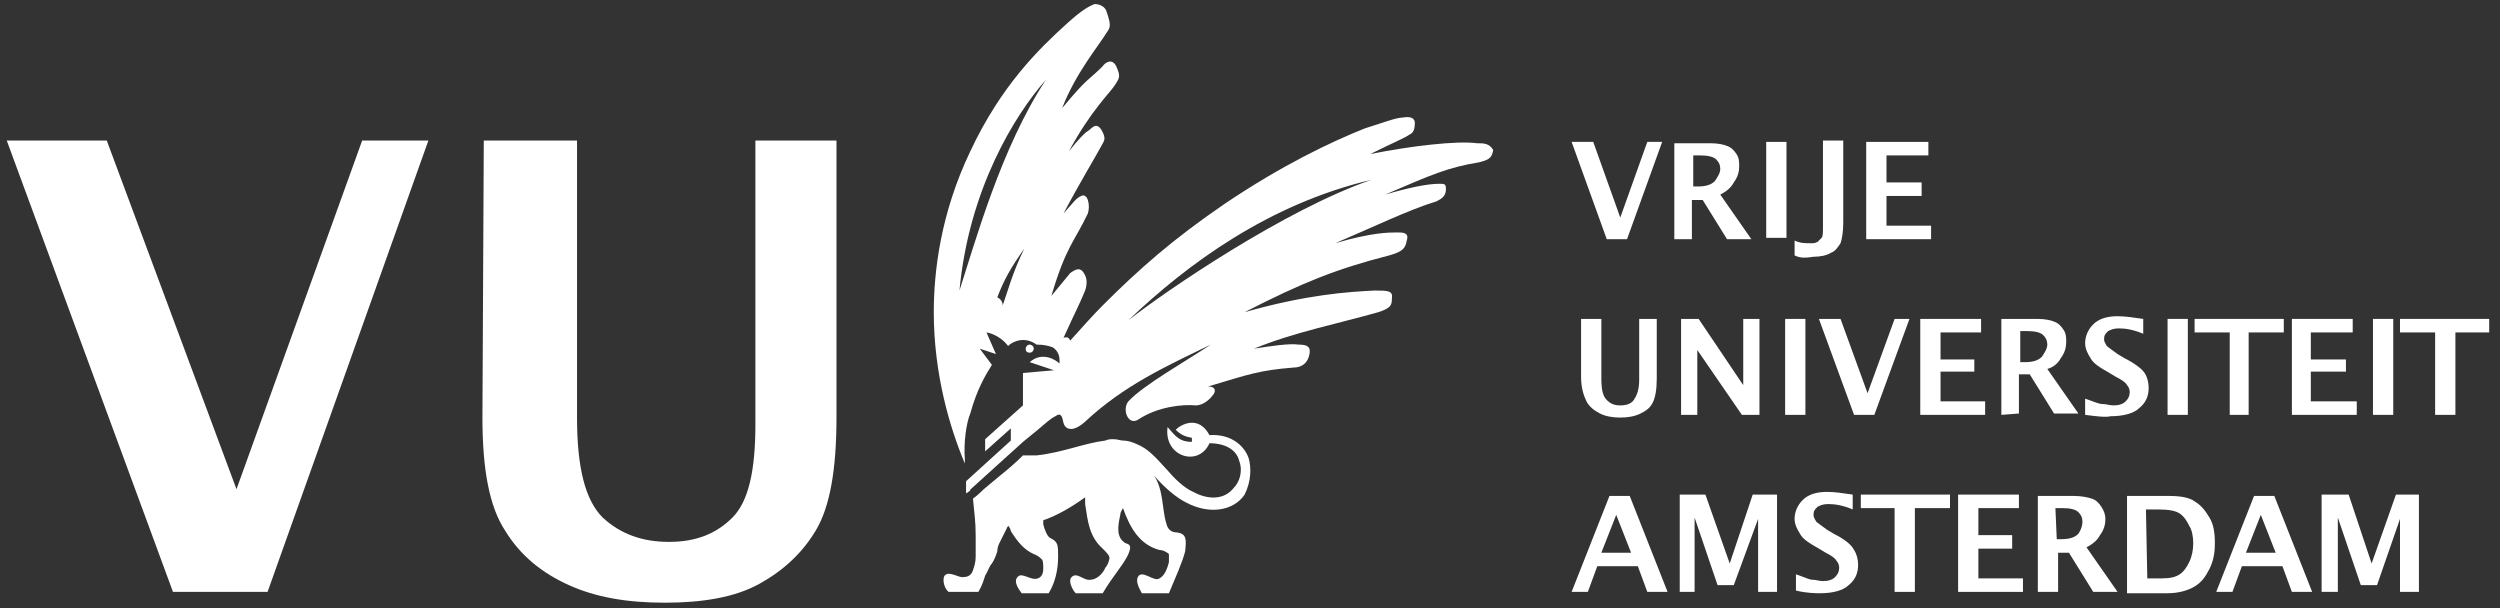 <svg version="1.1" id="Layer_1" xmlns:x="ns_extend;" xmlns:i="ns_ai;" xmlns:graph="ns_graphs;" xmlns="http://www.w3.org/2000/svg" xmlns:xlink="http://www.w3.org/1999/xlink" x="0px" y="0px" viewBox="0 0 185 45" style="enable-background:new 0 0 185 45;" xml:space="preserve">
 <rect x="0" y="0" width="185" height="45" fill="#333333" stroke="none"/>
 <style type="text/css">
  .st0{fill:#FFFFFF;}
 </style>
 <g>
  <polygon class="st0" points="180.2,30.7 180.2,24.6 177.6,24.6 177.6,23.6 184.2,23.6 184.2,24.6 181.7,24.6 181.7,30.7 	">
  </polygon>
  <polygon class="st0" points="12.8,43.8 0.5,10.4 7.9,10.4 17.5,36.2 26.8,10.4 31.7,10.4 19.8,43.8 	">
  </polygon>
  <path class="st0" d="M35.8,10.4h6.9v20.5c0,3.7,0.6,6.1,1.9,7.4c1.3,1.2,2.9,1.8,4.9,1.8s3.5-0.6,4.7-1.8s1.7-3.5,1.7-6.9v-21h6
		v20.5c0,3.9-0.5,6.6-1.5,8.3s-2.4,3-4.2,4s-4.2,1.4-7,1.4s-5.1-0.4-7.1-1.3c-2-0.9-3.6-2.2-4.7-4c-1.2-1.8-1.7-4.6-1.7-8.4
		L35.8,10.4L35.8,10.4z">
  </path>
  <path class="st0" d="M71.5,35.6v0.9l0.3-0.2C71.7,36.1,71.7,35.8,71.5,35.6L71.5,35.6z">
  </path>
  <path class="st0" d="M75.9,25.8c0-0.1,0.1-0.3,0.3-0.3c0.1,0,0.3,0.1,0.3,0.3c0,0.1-0.1,0.3-0.3,0.3C76,26.1,75.9,26,75.9,25.8">
  </path>
  <path class="st0" d="M92.4,33.9c-0.4-1.1-1.5-1.8-2.9-1.7c-0.8-1.5-2.1-0.8-2.5-0.4c0.4,0.4,0.7,0.5,1.2,0.6v0.3
		c-0.9,0-1.2-0.4-1.8-1.1c-0.3,2.2,2.3,3,3.1,1.2c1.2,0,2,0.5,2.2,1.3c0.3,0.8,0,1.6-0.4,2c-0.7,0.9-1.9,0.9-3,0.3
		c-0.7-0.3-1.4-1-2-1.7c-0.9-1-1.4-1.5-2.1-1.8c-0.4-0.2-0.8-0.3-1.1-0.3c-0.2,0-0.4-0.1-0.7-0.1c-0.2,0-0.4,0-0.6,0.1
		c-1.6,0.2-3.2,0.9-5.1,1.1h-1c-0.6,0.6-1.2,1.1-1.7,1.5l-1.2,1l0,0c-0.5,0.5-0.8,0.7-0.8,0.7c0.1,1.1,0.2,1.7,0.2,2.7
		c0,0.9,0,1.3,0,1.6c0,0.4-0.1,0.7-0.2,1s-0.3,0.5-0.7,0.5c-0.3,0.1-1.1-0.5-1.4-0.1c-0.2,0.3,0,1,0.3,1.2h2.2
		c0.3-0.5,0.4-0.9,0.5-1.2c0.2-0.3,0.3-0.7,0.5-0.9c0.2-0.3,0.3-0.6,0.4-0.9c0-0.3,0.1-0.5,0.2-0.7c0.2-0.4,0.4-0.8,0.5-1
		c0-0.1,0.1-0.1,0.1-0.2c0.1,0.1,0.2,0.3,0.2,0.4c0.5,0.8,1,1.4,1.7,1.7c0.3,0.1,0.5,0.3,0.6,0.4c0.1,0.1,0.1,0.4,0.1,0.7
		c0,0.3-0.1,0.6-0.4,0.7c-0.5,0.2-1.2-0.5-1.5-0.1c-0.3,0.3,0,0.8,0.3,1.2h2c0.5-0.8,0.7-1.8,0.7-2.7c0-0.9,0-1.1-0.6-1.4
		c-0.2-0.1-0.4-0.6-0.5-1c0-0.1,0-0.1,0-0.3c0.9-0.3,2-0.9,3.1-1.7c0,0.2,0,0.3,0,0.5c0.2,1.3,0.3,2.4,1.3,3.3
		c0.3,0.3,0.5,0.5,0.5,0.7c0,0.1-0.1,0.5-0.3,0.7c-0.2,0.5-0.7,0.9-1.1,0.9c-0.5,0.1-1-0.6-1.4-0.2c-0.3,0.3,0.1,1,0.3,1.2h2
		c0.7-1.2,1.6-2.2,1.9-2.9c0.2-0.5,0.2-0.7-0.2-0.8c-0.7-0.4-0.6-1.2-0.4-2.1c0-0.2,0.1-0.3,0.2-0.5c0.5,1.4,1.2,2.7,2.7,3.1
		c0.3,0,0.6,0.2,0.7,0.3c0,0.1,0,0.4,0,0.6c-0.1,0.4-0.3,1-0.7,1.2c-0.4,0.3-1.3-0.7-1.6-0.1c-0.2,0.4,0.2,1,0.3,1.2h2
		c0.5-1.2,1-2.3,1.2-3.1c0.1-0.9,0.1-1.3-0.6-1.4c-0.4,0-0.7-0.2-0.8-0.7c-0.3-0.9-0.2-2.5-0.9-3.5c0.8,0.9,1.6,1.6,2.4,2
		c1.7,0.9,3.5,0.6,4.3-0.6C92.6,35.6,92.6,34.6,92.4,33.9">
  </path>
  <path class="st0" d="M109.3,10.6c-1.5-0.2-4.9,0.2-7.9,0.8c1.8-0.9,2.4-1.1,3-1.5c0.2-0.1,0.3-0.4,0.3-0.8c0-0.4-0.4-0.5-0.9-0.4
		c-0.5,0-1.5,0.4-2.8,0.8c-2.5,1-6.1,2.7-10.4,5.6c-3.8,2.6-6.3,4.8-9,7.5c-0.7,0.7-1.5,1.6-2.4,2.6C79.1,25,79,24.9,78.7,25
		c1-2.2,1.1-2.3,1.6-3.5c0.2-0.6,0.1-1-0.1-1.3c-0.3-0.5-0.7-0.2-1,0c-0.4,0.5-0.5,0.6-1.4,1.7c1.1-3.7,1.7-4,2.7-6.1
		c0.1-0.3,0.1-0.7,0-1s-0.3-0.4-0.5-0.3c-0.4,0.2-0.5,0.4-1.3,1.3c1.1-2.1,2.6-4.6,2.8-5c0.2-0.4,0.4-0.5,0-1.2
		c-0.4-0.6-0.7-0.1-1,0.1c-0.2,0.1-0.7,0.6-1.4,1.5c1.6-3,3.1-4.4,3.4-4.9c0.4-0.6,0.4-0.7,0.1-1.4c-0.3-0.6-0.8-0.3-1,0
		c-1.1,1.1-1.1,0.8-3,3.1c1-2.6,2.7-4.6,3.3-5.6c0.3-0.4,0.3-0.6,0-1.5c-0.1-0.4-0.5-0.6-0.9-0.6c-0.5,0.2-1,0.5-2,1.4
		c-2.1,1.9-4.9,4.6-7.2,9.5c-2.2,4.6-2.7,8.9-2.7,11.9c0,4.6,1.2,8.6,2.3,11.2c0-0.1,0-0.2,0-0.3c-0.1-1.2,0.1-2.7,0.4-3.4
		c0.5-1.8,1.1-2.8,1.6-3.6l-0.9-1.2l1.2,0.4L73,24.6c0,0,0.9,0.1,1.6,1c0.4-0.4,1.3-0.7,2.1-0.1c0.6,0,0.9,0.1,1.2,0.2
		c0.6,0.4,0.5,1,0.5,1.2c-0.3-0.3-1.3-0.9-2.2-0.1l1.8,0.6l-2.3,0.2V30l-2.8,2.5v0.9l1.9-1.7v0.9l-3.3,3v0.9l4.2-3.8l0,0l1.1-0.9
		l0,0c0.6-0.5,0.9-0.8,1.3-1c0.4-0.3,0.5,0,0.6,0.5c0.1,0.4,0.6,0.8,1.6-0.1c2.9-2.7,6-4.1,9.3-5.7c-1.8,1.2-5,3-6.1,4.2
		c-0.5,0.6,0,1.9,0.8,1.3c1.4-0.9,3.2-1.1,4.2-1c0.4,0,0.9-0.3,1.2-0.7c0.3-0.3,0.3-0.7-0.3-0.7c3-0.9,3.8-1.2,6.3-1.4
		c0.7,0,1.1-0.4,1.2-1c0.1-0.5-0.1-0.7-0.8-0.7c-0.7-0.1-2,0.1-3.3,0.3c2.9-1.2,6.4-1.9,9.2-2.7c0.9-0.3,1-0.5,1-1
		c0.1-0.6-0.3-0.6-1.3-0.6c-2,0.1-5,0.3-9.6,1.6c4.3-2.2,6.8-3.2,10.7-4.2c1.1-0.3,1.2-0.6,1.3-1.1c0.2-0.6-0.3-0.6-0.7-0.6
		c-0.6,0-1.9,0-4.6,0.8c2.6-1.1,5.5-2.5,7.5-3.1c0.4-0.2,0.7-0.4,0.7-0.9c0-0.4-0.1-0.4-0.5-0.4c-0.9,0-2.3,0.3-4,0.8
		c3.5-1.5,4.6-2,7-2.4c0.8-0.2,0.9-0.4,1-0.9C110.2,10.6,109.8,10.6,109.3,10.6 M74.2,22.6c0-0.3-0.2-0.5-0.4-0.6
		c0.5-1.3,1-2.2,2-3.6C74.9,20.2,74.5,21.8,74.2,22.6 M71,21.5c0.7-7.5,4.1-13,6.4-15.6C74.1,10.9,72.2,17.8,71,21.5 M83.5,23.7
		c4.4-4.2,10.4-8.6,18-10.4C95.1,15.5,86.3,21.5,83.5,23.7">
  </path>
  <polygon class="st0" points="118.9,17.7 116.3,10.5 117.9,10.5 119.9,16.1 121.9,10.5 123,10.5 120.4,17.7 	">
  </polygon>
  <g transform="matrix(1, 0, 0, 1, -13, -5)">
   <path class="st0" d="M138.3,18.8h0.3c0.6,0,1-0.1,1.3-0.4c0.2-0.3,0.4-0.6,0.4-0.9s-0.1-0.5-0.3-0.7s-0.6-0.3-1.2-0.3h-0.5V18.8z
			 M136.9,22.7v-7.1h2.7c0.5,0,1,0.1,1.2,0.2c0.3,0.1,0.5,0.3,0.7,0.6s0.2,0.6,0.2,0.9c0,0.4-0.1,0.8-0.4,1.2
			c-0.2,0.4-0.6,0.7-1,0.9l2.3,3.3h-1.8l-1.8-2.9h-0.8v2.9C138.2,22.7,136.9,22.7,136.9,22.7z">
   </path>
  </g>
  <rect x="130.7" y="10.5" class="st0" width="1.5" height="7.1">
  </rect>
  <g transform="matrix(1, 0, 0, 1, -13, -5)">
   <path class="st0" d="M145.8,23.9v-1.1c0.4,0.2,0.8,0.2,1.2,0.2c0.2,0,0.3,0,0.5-0.1c0.1-0.1,0.2-0.2,0.3-0.3
			c0.1-0.1,0.1-0.4,0.1-0.9v-6.3h1.5v6.1c0,0.7-0.1,1.2-0.2,1.5c-0.2,0.3-0.4,0.6-0.7,0.7c-0.3,0.2-0.8,0.3-1.3,0.3
			C146.6,24.1,146.2,24.1,145.8,23.9">
   </path>
  </g>
  <polygon class="st0" points="138.1,17.7 138.1,10.5 142.7,10.5 142.7,11.5 139.6,11.5 139.6,13.5 142.2,13.5 142.2,14.5 
		139.6,14.5 139.6,16.7 142.9,16.7 142.9,17.7 	">
  </polygon>
  <g transform="matrix(1, 0, 0, 1, -13, -5)">
   <path class="st0" d="M130,28.6h1.5V33c0,0.8,0.1,1.3,0.4,1.6c0.3,0.3,0.6,0.4,1,0.4s0.8-0.1,1-0.4c0.2-0.3,0.4-0.7,0.4-1.5v-4.5
			h1.3V33c0,0.8-0.1,1.4-0.3,1.8c-0.2,0.4-0.5,0.6-0.9,0.8s-0.9,0.3-1.5,0.3s-1.1-0.1-1.5-0.3s-0.8-0.5-1-0.9s-0.4-1-0.4-1.8V28.6z">
   </path>
  </g>
  <polygon class="st0" points="124.4,30.7 124.4,23.6 125.7,23.6 129,28.5 129,23.6 130.2,23.6 130.2,30.7 128.9,30.7 125.6,25.9 
		125.6,30.7 	">
  </polygon>
  <rect x="132.1" y="23.6" class="st0" width="1.5" height="7.1">
  </rect>
  <polygon class="st0" points="137.2,30.7 134.6,23.6 136.2,23.6 138.2,29.1 140.2,23.6 141.3,23.6 138.7,30.7 	">
  </polygon>
  <polygon class="st0" points="142.1,30.7 142.1,23.6 146.6,23.6 146.6,24.6 143.6,24.6 143.6,26.6 146.1,26.6 146.1,27.5 
		143.6,27.5 143.6,29.7 146.9,29.7 146.9,30.7 	">
  </polygon>
  <g transform="matrix(1, 0, 0, 1, -13, -5)">
   <path class="st0" d="M162.5,31.8h0.3c0.6,0,1-0.1,1.3-0.4c0.2-0.3,0.4-0.6,0.4-0.9s-0.1-0.5-0.3-0.7s-0.6-0.3-1.2-0.3h-0.5V31.8z
			 M161.1,35.7v-7.1h2.7c0.5,0,1,0.1,1.2,0.2c0.3,0.1,0.5,0.3,0.7,0.6c0.2,0.3,0.2,0.6,0.2,0.9c0,0.4-0.1,0.8-0.4,1.2
			c-0.2,0.4-0.6,0.7-1,0.8l2.3,3.3H165l-1.8-2.9h-0.8v2.9L161.1,35.7L161.1,35.7z">
   </path>
   <path class="st0" d="M167.3,35.7v-1.2c0.6,0.2,1,0.4,1.3,0.4s0.5,0.1,0.8,0.1c0.4,0,0.7-0.1,0.9-0.3s0.3-0.4,0.3-0.7
			c0-0.2-0.1-0.4-0.2-0.5c-0.1-0.2-0.4-0.4-0.8-0.6l-0.5-0.3c-0.7-0.4-1.2-0.7-1.4-1.1c-0.2-0.3-0.4-0.7-0.4-1.1
			c0-0.5,0.2-1,0.6-1.4c0.4-0.4,1-0.6,1.8-0.6c0.6,0,1.2,0.1,1.9,0.2v1.1c-0.7-0.3-1.3-0.4-1.8-0.4c-0.4,0-0.6,0.1-0.8,0.2
			c-0.2,0.2-0.3,0.3-0.3,0.6c0,0.2,0.1,0.3,0.2,0.5c0.1,0.1,0.4,0.3,0.8,0.6l0.5,0.3c0.8,0.4,1.3,0.8,1.5,1.1s0.3,0.7,0.3,1.1
			c0,0.6-0.2,1.1-0.7,1.5c-0.4,0.4-1.2,0.6-2.1,0.6C168.8,35.9,168.1,35.8,167.3,35.7">
   </path>
  </g>
  <rect x="160.4" y="23.6" class="st0" width="1.5" height="7.1">
  </rect>
  <polygon class="st0" points="165,30.7 165,24.6 162.4,24.6 162.4,23.6 169,23.6 169,24.6 166.4,24.6 166.4,30.7 	">
  </polygon>
  <polygon class="st0" points="169.6,30.7 169.6,23.6 174.1,23.6 174.1,24.6 171,24.6 171,26.6 173.6,26.6 173.6,27.5 171,27.5 
		171,29.7 174.4,29.7 174.4,30.7 	">
  </polygon>
  <rect x="175.6" y="23.6" class="st0" width="1.5" height="7.1">
  </rect>
  <path class="st0" d="M118.5,40.9h2.2l-1.1-2.8L118.5,40.9z M116.3,43.8l2.8-7.1h1.5l2.8,7.1h-1.5l-0.7-1.9h-3l-0.7,1.9H116.3z">
  </path>
  <polygon class="st0" points="124.3,43.8 124.3,36.6 126.2,36.6 128,41.7 129.7,36.6 131.5,36.6 131.5,43.8 130.1,43.8 130.1,38.4 
		128.3,43.3 127.1,43.3 125.4,38.3 125.4,43.8 	">
  </polygon>
  <g transform="matrix(1, 0, 0, 1, -13, -5)">
   <path class="st0" d="M145.9,48.7v-1.2c0.6,0.2,1,0.4,1.2,0.4c0.3,0,0.5,0.1,0.8,0.1c0.4,0,0.7-0.1,0.9-0.3s0.3-0.4,0.3-0.7
			c0-0.2-0.1-0.4-0.2-0.5c-0.1-0.2-0.4-0.4-0.8-0.6l-0.5-0.3c-0.7-0.4-1.2-0.7-1.4-1.1c-0.2-0.3-0.4-0.7-0.4-1.1
			c0-0.5,0.2-1,0.6-1.4c0.4-0.4,1-0.6,1.8-0.6c0.6,0,1.2,0.1,1.9,0.2v1.1c-0.7-0.3-1.3-0.4-1.8-0.4c-0.4,0-0.6,0.1-0.8,0.2
			c-0.2,0.2-0.3,0.3-0.3,0.6c0,0.2,0.1,0.3,0.2,0.5c0.1,0.1,0.4,0.3,0.8,0.6l0.5,0.3c0.8,0.4,1.3,0.8,1.5,1.2
			c0.2,0.3,0.3,0.7,0.3,1.1c0,0.6-0.2,1.1-0.7,1.5c-0.4,0.4-1.2,0.6-2.1,0.6C147.4,48.9,146.7,48.9,145.9,48.7">
   </path>
  </g>
  <polygon class="st0" points="140.2,43.8 140.2,37.6 137.7,37.6 137.7,36.6 144.3,36.6 144.3,37.6 141.7,37.6 141.7,43.8 	">
  </polygon>
  <polygon class="st0" points="144.9,43.8 144.9,36.6 149.4,36.6 149.4,37.6 146.4,37.6 146.4,39.6 148.9,39.6 148.9,40.6 
		146.4,40.6 146.4,42.8 149.7,42.8 149.7,43.8 	">
  </polygon>
  <g transform="matrix(1, 0, 0, 1, -13, -5)">
   <path class="st0" d="M165.2,44.9h0.3c0.6,0,1-0.1,1.3-0.4c0.2-0.3,0.3-0.6,0.3-0.9c0-0.3-0.1-0.5-0.3-0.7s-0.6-0.3-1.2-0.3h-0.5
			L165.2,44.9L165.2,44.9z M163.8,48.8v-7.1h2.7c0.5,0,1,0.1,1.3,0.2c0.3,0.1,0.5,0.3,0.7,0.6s0.3,0.6,0.3,0.9
			c0,0.4-0.1,0.8-0.4,1.2c-0.2,0.4-0.6,0.7-1,0.9l2.3,3.3h-1.8l-1.8-2.9h-0.8v2.9C165.3,48.8,163.8,48.8,163.8,48.8z">
   </path>
   <path class="st0" d="M171.9,47.8h1.1c0.6,0,1-0.1,1.3-0.3s0.5-0.5,0.7-0.9s0.3-0.9,0.3-1.4s-0.1-1-0.3-1.3
			c-0.2-0.4-0.4-0.7-0.7-0.9s-0.8-0.3-1.6-0.3h-0.9L171.9,47.8L171.9,47.8z M170.4,48.8v-7.1h3.1c0.8,0,1.5,0.1,1.9,0.4
			c0.5,0.3,0.8,0.7,1.1,1.2s0.4,1.1,0.4,1.9c0,0.7-0.1,1.3-0.4,1.9c-0.3,0.6-0.6,1-1.1,1.3s-1.2,0.5-2,0.5h-3V48.8z">
   </path>
  </g>
  <path class="st0" d="M166.2,40.9h2.2l-1.1-2.8L166.2,40.9z M164,43.8l2.8-7.1h1.5l2.8,7.1h-1.5l-0.7-1.9h-3l-0.7,1.9H164z">
  </path>
  <polygon class="st0" points="171.8,43.8 171.8,36.6 173.8,36.6 175.5,41.7 177.3,36.6 179,36.6 179,43.8 177.6,43.8 177.6,38.4 
		175.9,43.3 174.7,43.3 173,38.3 173,43.8 	">
  </polygon>
 </g>
</svg>
